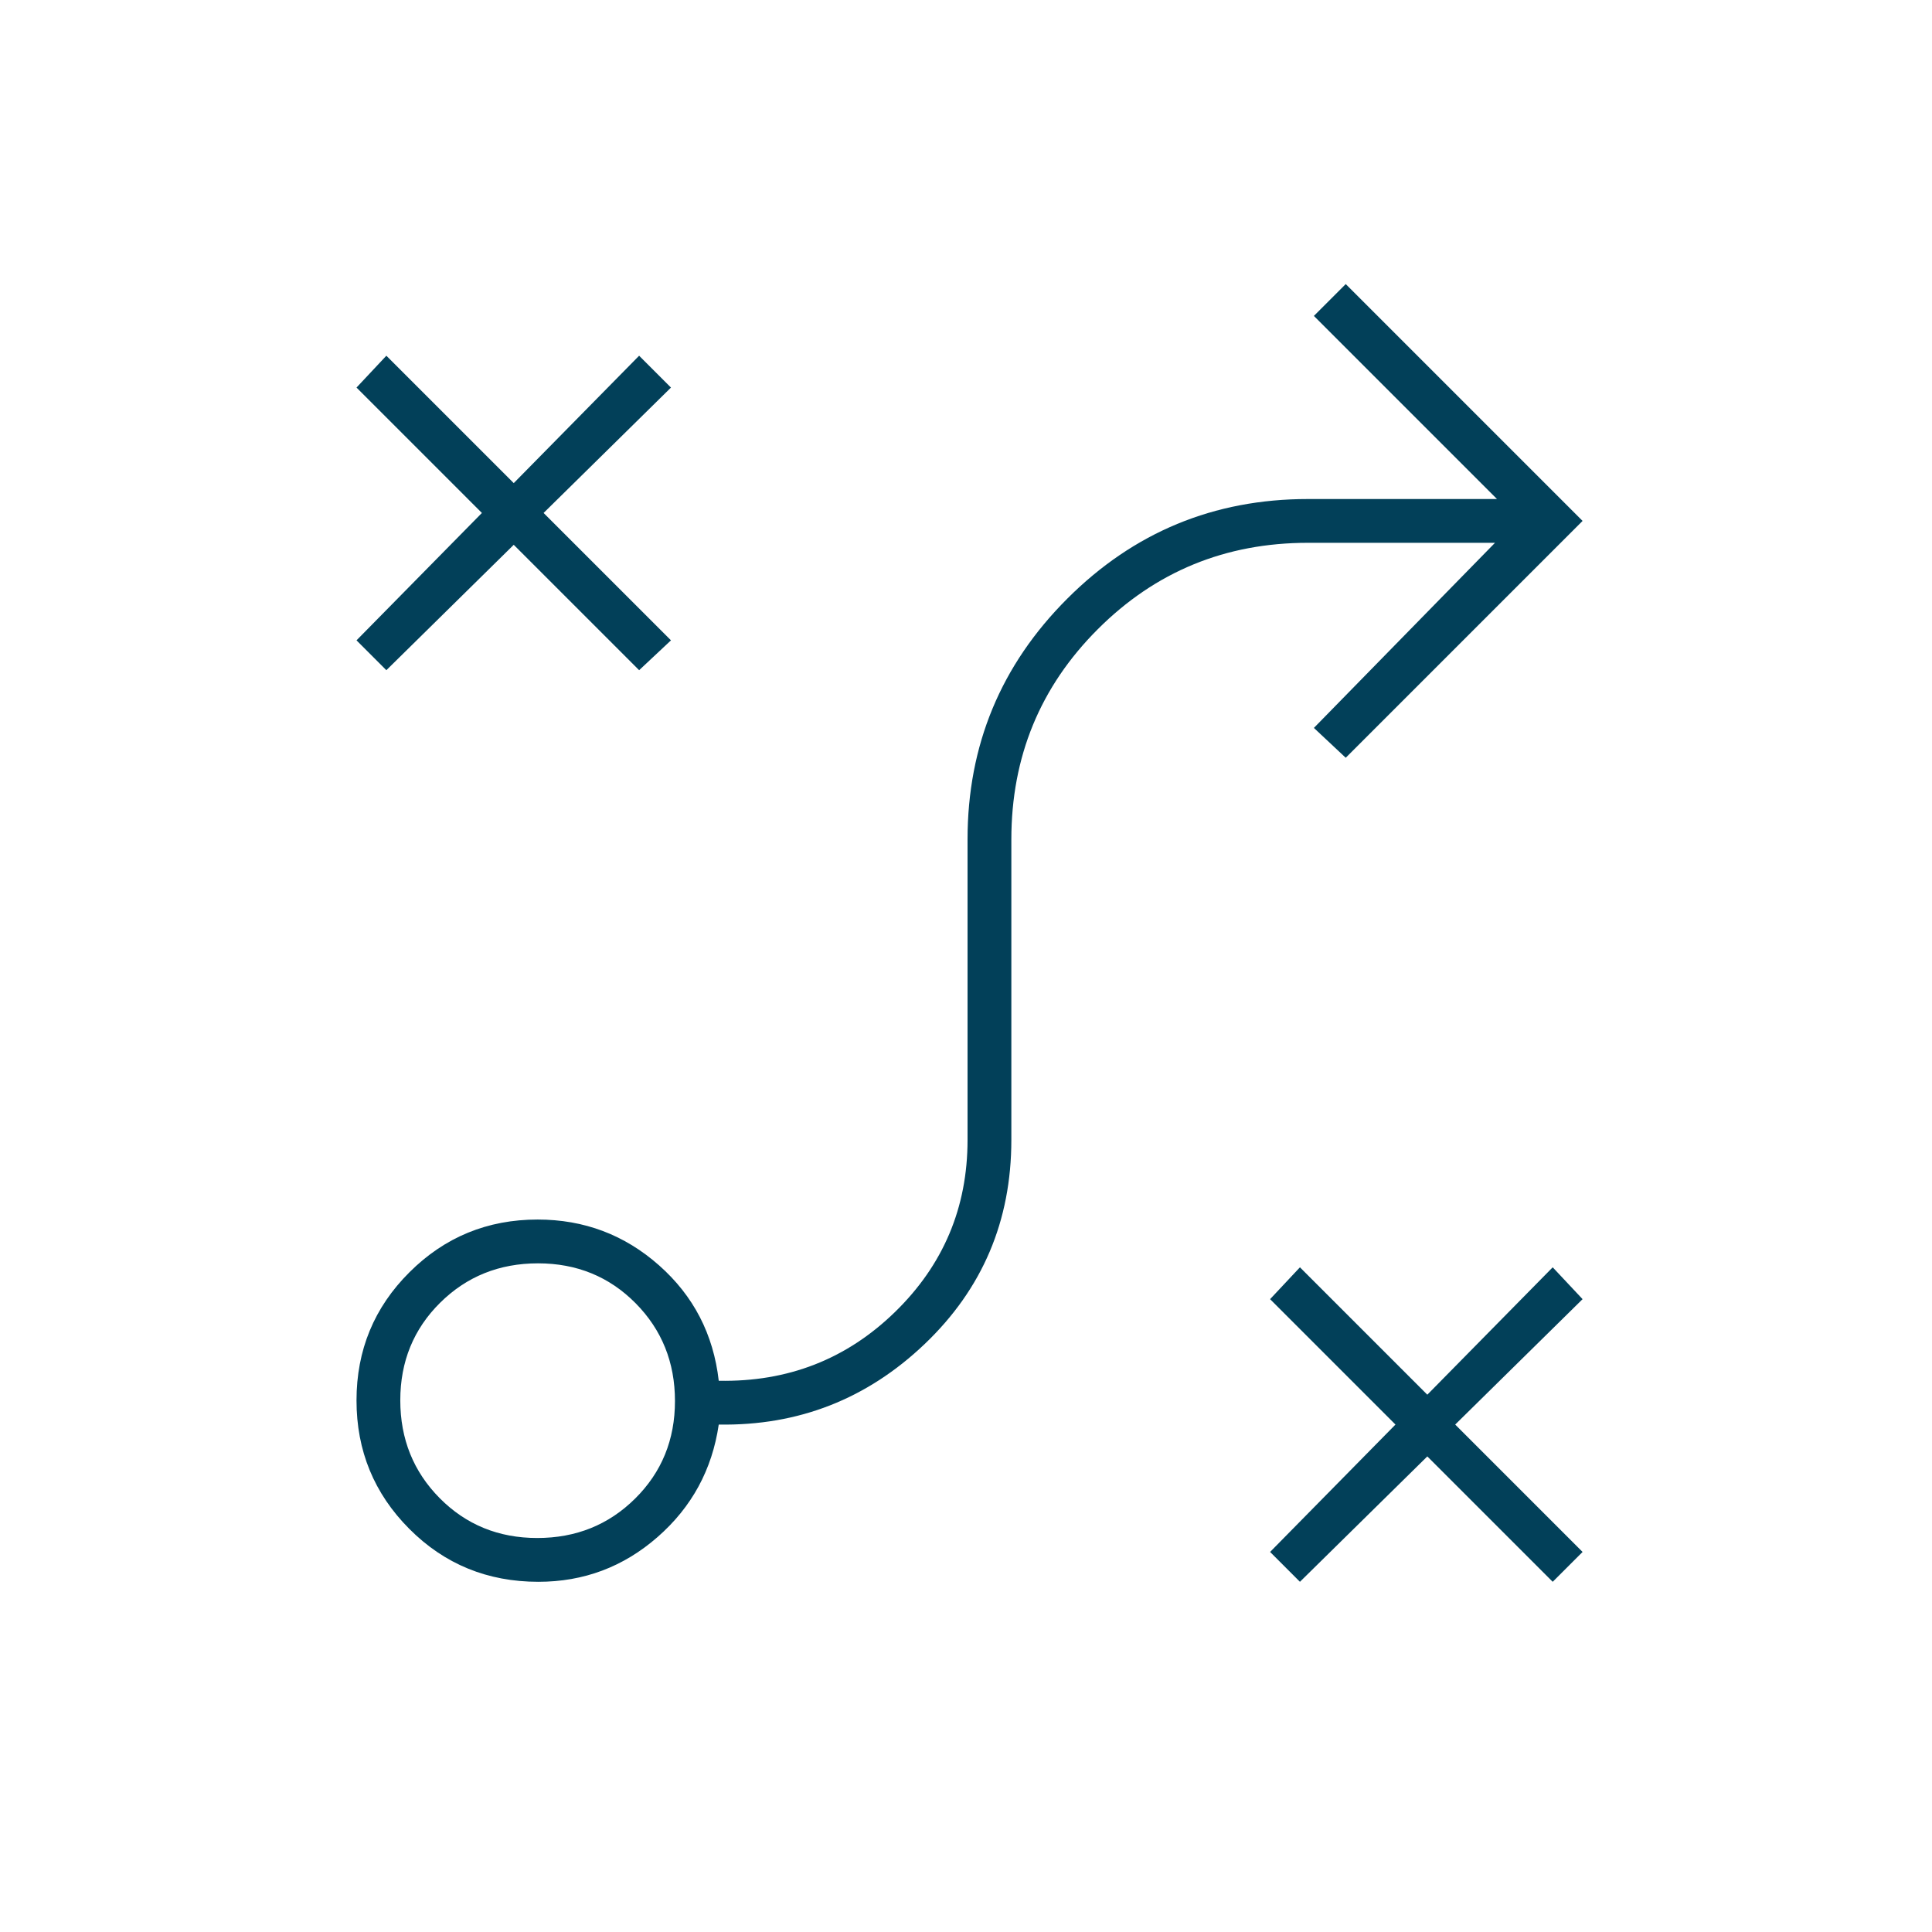 <svg xmlns="http://www.w3.org/2000/svg" width="91" height="91" viewBox="0 0 91 91" fill="none"><path d="M61.229 74.505L59.823 73.099L65.729 67.099L59.823 61.192L61.229 59.692L67.229 65.692L73.135 59.692L74.542 61.192L68.542 67.099L74.542 73.099L73.135 74.505L67.229 68.599L61.229 74.505ZM25.306 72.442C27.13 72.442 28.667 71.823 29.917 70.584C31.167 69.345 31.792 67.814 31.792 65.99C31.792 64.167 31.172 62.63 29.934 61.38C28.694 60.13 27.163 59.505 25.34 59.505C23.516 59.505 21.979 60.124 20.729 61.363C19.479 62.602 18.854 64.134 18.854 65.957C18.854 67.781 19.474 69.317 20.712 70.567C21.952 71.817 23.483 72.442 25.306 72.442ZM25.359 74.505C22.96 74.505 20.932 73.673 19.276 72.009C17.62 70.346 16.792 68.33 16.792 65.962C16.792 63.595 17.622 61.583 19.284 59.927C20.945 58.27 22.959 57.442 25.323 57.442C27.511 57.442 29.417 58.161 31.042 59.599C32.667 61.036 33.604 62.849 33.854 65.036C37.104 65.099 39.87 64.02 42.151 61.802C44.432 59.583 45.573 56.88 45.573 53.692V39.536C45.573 35.108 47.138 31.329 50.268 28.2C53.397 25.07 57.176 23.505 61.604 23.505H70.51L61.886 14.88L63.386 13.38L74.542 24.536L63.386 35.692L61.886 34.286L70.417 25.567H61.604C57.719 25.567 54.419 26.924 51.706 29.638C48.992 32.351 47.636 35.651 47.636 39.536V53.692C47.636 57.505 46.276 60.708 43.557 63.302C40.839 65.895 37.604 67.161 33.854 67.099C33.542 69.224 32.582 70.989 30.974 72.395C29.367 73.802 27.495 74.505 25.359 74.505ZM18.198 31.567L16.792 30.161L22.698 24.161L16.792 18.255L18.198 16.755L24.198 22.755L30.104 16.755L31.604 18.255L25.604 24.161L31.604 30.161L30.104 31.567L24.198 25.661L18.198 31.567Z" fill="#024059"></path></svg>